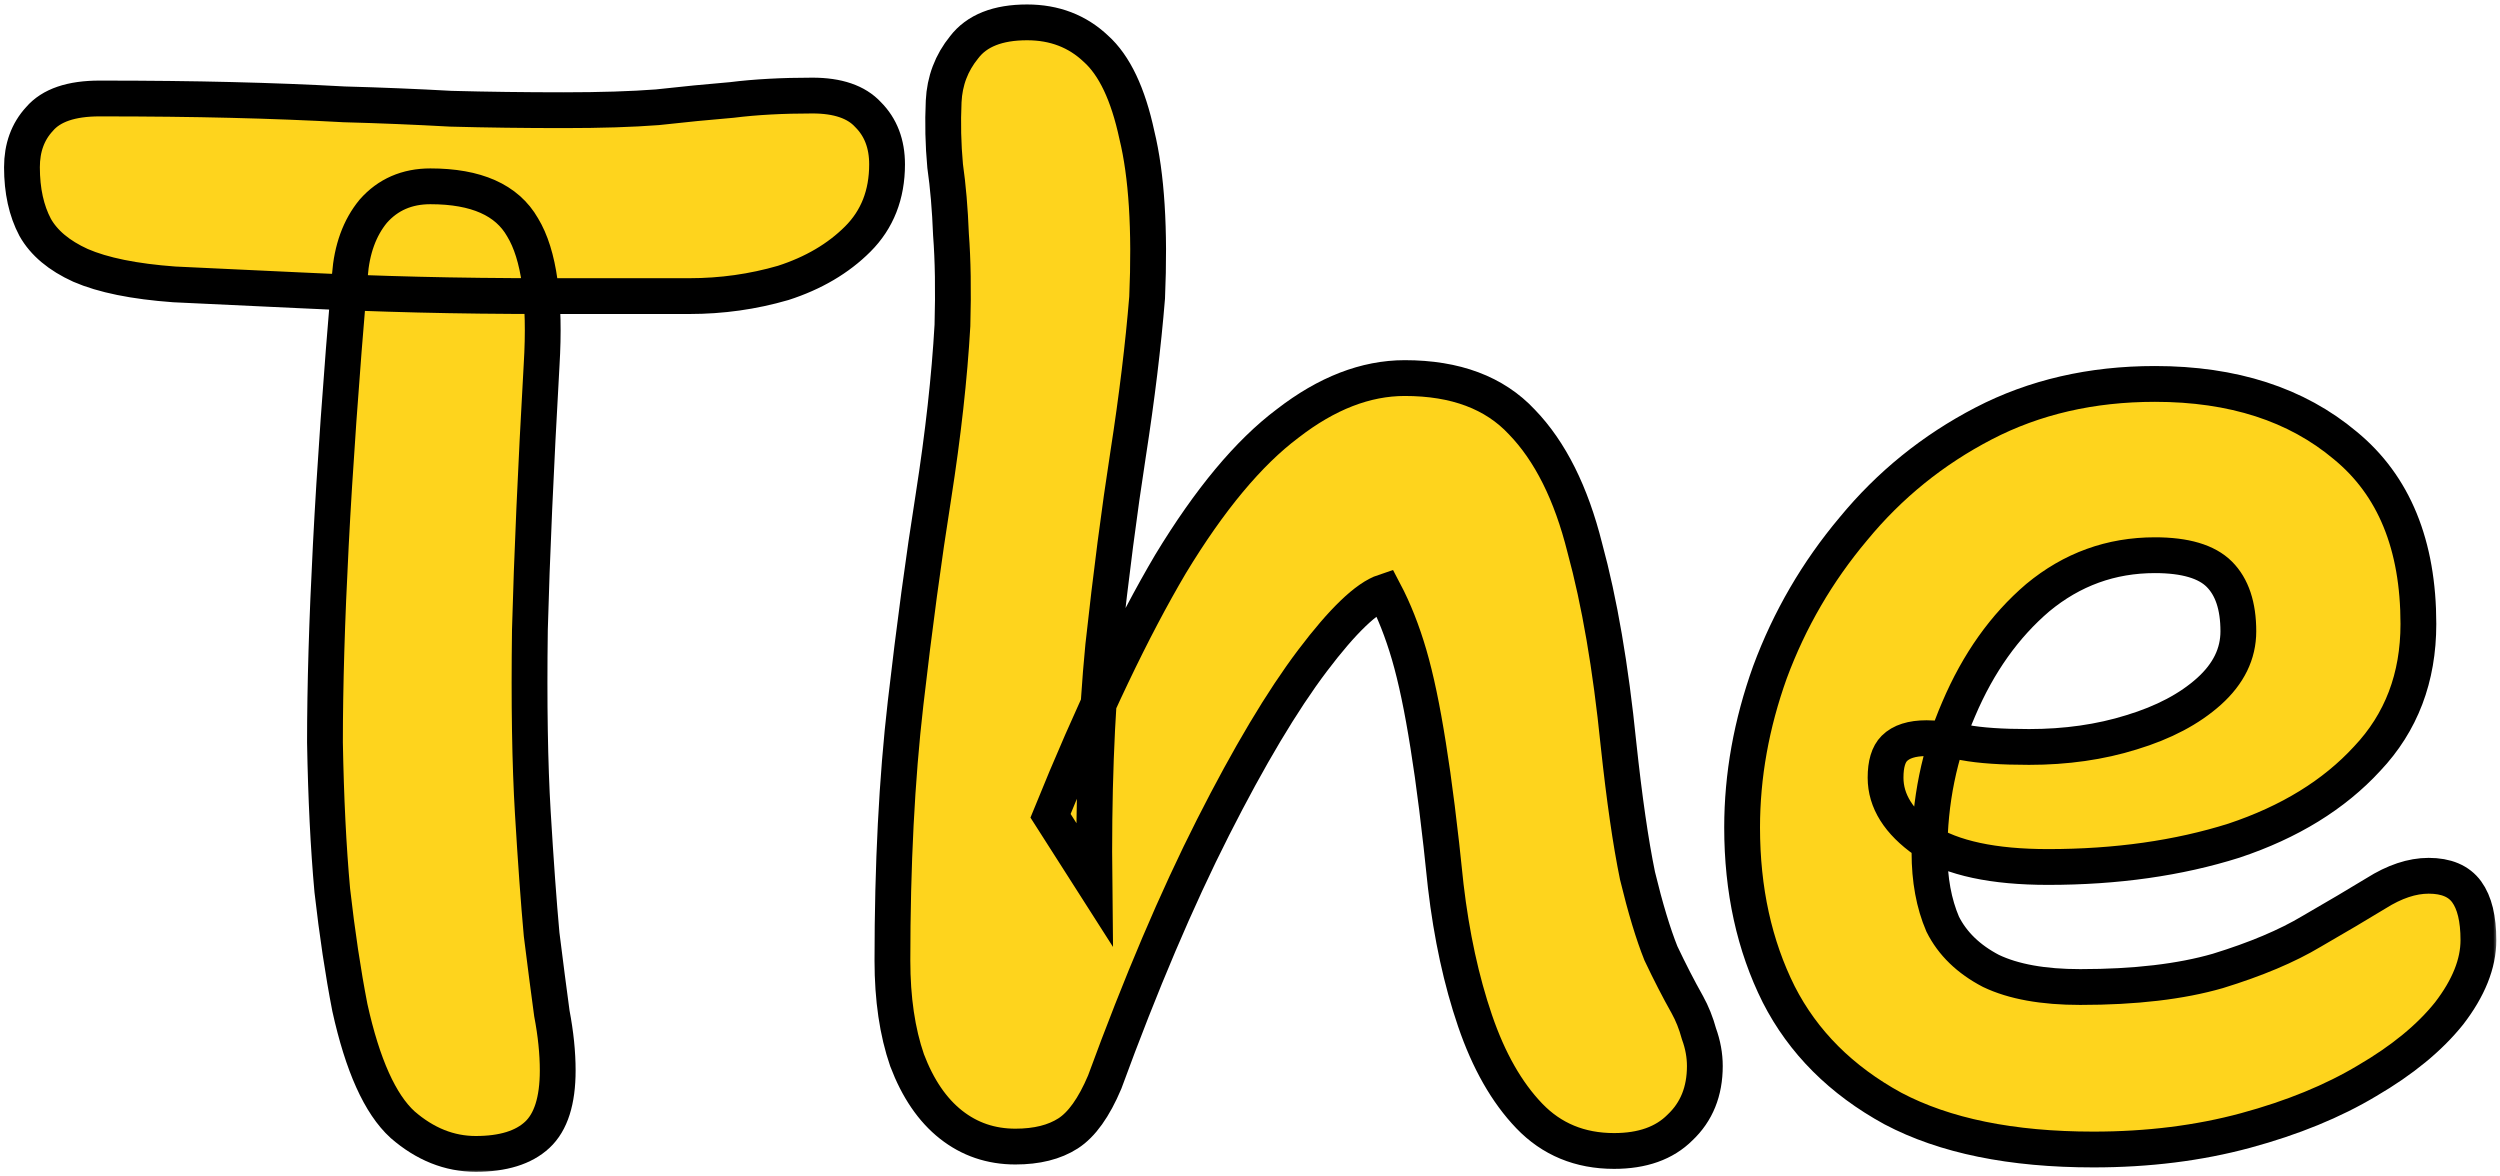 <?xml version="1.0" encoding="UTF-8"?> <svg xmlns="http://www.w3.org/2000/svg" width="304" height="143" viewBox="0 0 304 143" fill="none"><mask id="path-1-outside-1_406_149" maskUnits="userSpaceOnUse" x="-0.33" y="-0.28" width="304" height="143" fill="black"><rect fill="white" x="-0.33" y="-0.28" width="304" height="143"></rect><path d="M57.85 140.314C54.646 140.314 51.679 139.127 48.95 136.754C46.221 134.262 44.085 129.515 42.542 122.514C41.711 118.242 40.999 113.495 40.406 108.274C39.931 103.053 39.635 97.06 39.516 90.296C39.516 83.413 39.753 75.403 40.228 66.266C40.703 57.01 41.474 46.093 42.542 33.514C42.779 30.31 43.729 27.699 45.39 25.682C47.17 23.665 49.484 22.656 52.332 22.656C57.909 22.656 61.647 24.317 63.546 27.64C65.563 30.963 66.335 36.54 65.86 44.372C65.148 56.951 64.673 67.69 64.436 76.59C64.317 85.49 64.436 92.907 64.792 98.84C65.148 104.773 65.504 109.698 65.86 113.614C66.335 117.411 66.75 120.615 67.106 123.226C67.581 125.718 67.818 128.032 67.818 130.168C67.818 133.847 66.987 136.457 65.326 138C63.665 139.543 61.173 140.314 57.85 140.314ZM83.838 36.006C77.549 36.006 71.675 36.006 66.216 36.006C60.876 36.006 55.773 35.947 50.908 35.828C46.043 35.709 41.177 35.531 36.312 35.294C31.447 35.057 26.403 34.819 21.182 34.582C16.317 34.226 12.519 33.455 9.79 32.268C7.179 31.081 5.34 29.539 4.272 27.64C3.204 25.623 2.67 23.19 2.67 20.342C2.67 17.969 3.382 16.011 4.806 14.468C6.23 12.807 8.663 11.976 12.104 11.976C18.037 11.976 23.377 12.035 28.124 12.154C32.989 12.273 37.558 12.451 41.83 12.688C46.221 12.807 50.552 12.985 54.824 13.222C59.215 13.341 63.783 13.4 68.53 13.4C73.039 13.4 76.837 13.281 79.922 13.044C83.126 12.688 86.152 12.391 89 12.154C91.848 11.798 95.111 11.62 98.79 11.62C101.875 11.62 104.13 12.391 105.554 13.934C107.097 15.477 107.868 17.494 107.868 19.986C107.868 23.665 106.681 26.691 104.308 29.064C101.935 31.437 98.909 33.217 95.23 34.404C91.551 35.472 87.754 36.006 83.838 36.006Z"></path><path d="M123.471 139.424C120.504 139.424 117.893 138.534 115.639 136.754C113.384 134.974 111.604 132.363 110.299 128.922C109.112 125.481 108.519 121.446 108.519 116.818C108.519 105.189 109.053 94.746 110.121 85.49C111.189 76.234 112.316 67.868 113.503 60.392C114.689 52.797 115.461 45.855 115.817 39.566C115.935 35.294 115.876 31.615 115.639 28.53C115.52 25.445 115.283 22.656 114.927 20.164C114.689 17.553 114.63 14.943 114.749 12.332C114.867 9.84 115.698 7.645 117.241 5.746C118.783 3.729 121.335 2.72 124.895 2.72C128.217 2.72 131.006 3.788 133.261 5.924C135.515 7.941 137.177 11.442 138.245 16.426C139.431 21.291 139.847 27.877 139.491 36.184C139.016 41.999 138.245 48.347 137.177 55.23C136.109 62.113 135.1 69.885 134.151 78.548C133.32 87.092 132.964 96.763 133.083 107.562L127.743 99.196C132.845 86.617 137.711 76.412 142.339 68.58C147.085 60.748 151.832 55.052 156.579 51.492C161.325 47.813 166.072 45.974 170.819 45.974C176.989 45.974 181.736 47.754 185.059 51.314C188.5 54.874 191.051 59.977 192.713 66.622C194.493 73.149 195.857 81.099 196.807 90.474C197.519 97.119 198.29 102.459 199.121 106.494C200.07 110.41 201.019 113.555 201.969 115.928C203.037 118.183 204.105 120.259 205.173 122.158C205.766 123.226 206.241 124.413 206.597 125.718C207.071 127.023 207.309 128.329 207.309 129.634C207.309 132.719 206.3 135.211 204.283 137.11C202.384 139.009 199.714 139.958 196.273 139.958C192.119 139.958 188.678 138.534 185.949 135.686C183.219 132.838 181.024 128.981 179.363 124.116C177.701 119.251 176.515 113.792 175.803 107.74C175.091 100.739 174.379 95.043 173.667 90.652C172.955 86.143 172.183 82.464 171.353 79.616C170.522 76.768 169.513 74.217 168.327 71.962C166.191 72.674 163.283 75.463 159.605 80.328C155.926 85.193 151.891 91.957 147.501 100.62C143.11 109.283 138.719 119.607 134.329 131.592C133.023 134.677 131.54 136.754 129.879 137.822C128.217 138.89 126.081 139.424 123.471 139.424Z"></path><path d="M254.561 139.78C244.593 139.78 236.464 138.119 230.175 134.796C223.885 131.355 219.257 126.727 216.291 120.912C213.324 114.979 211.841 108.215 211.841 100.62C211.841 94.331 212.968 88.041 215.223 81.752C217.596 75.344 220.978 69.529 225.369 64.308C229.759 58.968 235.04 54.696 241.211 51.492C247.381 48.288 254.323 46.686 262.037 46.686C271.53 46.686 279.243 49.178 285.177 54.162C291.11 59.027 294.077 66.266 294.077 75.878C294.077 82.405 292 87.863 287.847 92.254C283.812 96.645 278.413 99.967 271.649 102.222C264.885 104.358 257.349 105.426 249.043 105.426C242.397 105.426 237.413 104.358 234.091 102.222C230.887 99.967 229.285 97.416 229.285 94.568C229.285 92.907 229.641 91.72 230.353 91.008C231.183 90.177 232.489 89.762 234.269 89.762C235.574 89.762 237.117 89.94 238.897 90.296C240.795 90.652 243.406 90.83 246.729 90.83C251.238 90.83 255.391 90.237 259.189 89.05C263.105 87.863 266.249 86.202 268.623 84.066C270.996 81.93 272.183 79.497 272.183 76.768C272.183 73.683 271.411 71.369 269.869 69.826C268.326 68.283 265.715 67.512 262.037 67.512C256.697 67.512 251.95 69.233 247.797 72.674C243.762 76.115 240.558 80.625 238.185 86.202C235.811 91.661 234.625 97.475 234.625 103.646C234.625 106.969 235.159 109.876 236.227 112.368C237.413 114.741 239.371 116.64 242.101 118.064C244.83 119.369 248.449 120.022 252.959 120.022C259.604 120.022 265.181 119.369 269.691 118.064C274.319 116.64 278.116 115.038 281.083 113.258C284.168 111.478 286.779 109.935 288.915 108.63C291.169 107.206 293.305 106.494 295.323 106.494C297.459 106.494 299.001 107.147 299.951 108.452C300.9 109.757 301.375 111.715 301.375 114.326C301.375 117.174 300.188 120.141 297.815 123.226C295.441 126.193 292.119 128.922 287.847 131.414C283.693 133.906 278.769 135.923 273.073 137.466C267.377 139.009 261.206 139.78 254.561 139.78Z"></path></mask><path d="M57.85 140.314C54.646 140.314 51.679 139.127 48.95 136.754C46.221 134.262 44.085 129.515 42.542 122.514C41.711 118.242 40.999 113.495 40.406 108.274C39.931 103.053 39.635 97.06 39.516 90.296C39.516 83.413 39.753 75.403 40.228 66.266C40.703 57.01 41.474 46.093 42.542 33.514C42.779 30.31 43.729 27.699 45.39 25.682C47.17 23.665 49.484 22.656 52.332 22.656C57.909 22.656 61.647 24.317 63.546 27.64C65.563 30.963 66.335 36.54 65.86 44.372C65.148 56.951 64.673 67.69 64.436 76.59C64.317 85.49 64.436 92.907 64.792 98.84C65.148 104.773 65.504 109.698 65.86 113.614C66.335 117.411 66.75 120.615 67.106 123.226C67.581 125.718 67.818 128.032 67.818 130.168C67.818 133.847 66.987 136.457 65.326 138C63.665 139.543 61.173 140.314 57.85 140.314ZM83.838 36.006C77.549 36.006 71.675 36.006 66.216 36.006C60.876 36.006 55.773 35.947 50.908 35.828C46.043 35.709 41.177 35.531 36.312 35.294C31.447 35.057 26.403 34.819 21.182 34.582C16.317 34.226 12.519 33.455 9.79 32.268C7.179 31.081 5.34 29.539 4.272 27.64C3.204 25.623 2.67 23.19 2.67 20.342C2.67 17.969 3.382 16.011 4.806 14.468C6.23 12.807 8.663 11.976 12.104 11.976C18.037 11.976 23.377 12.035 28.124 12.154C32.989 12.273 37.558 12.451 41.83 12.688C46.221 12.807 50.552 12.985 54.824 13.222C59.215 13.341 63.783 13.4 68.53 13.4C73.039 13.4 76.837 13.281 79.922 13.044C83.126 12.688 86.152 12.391 89 12.154C91.848 11.798 95.111 11.62 98.79 11.62C101.875 11.62 104.13 12.391 105.554 13.934C107.097 15.477 107.868 17.494 107.868 19.986C107.868 23.665 106.681 26.691 104.308 29.064C101.935 31.437 98.909 33.217 95.23 34.404C91.551 35.472 87.754 36.006 83.838 36.006Z" fill="#FED41D"></path><path d="M123.471 139.424C120.504 139.424 117.893 138.534 115.639 136.754C113.384 134.974 111.604 132.363 110.299 128.922C109.112 125.481 108.519 121.446 108.519 116.818C108.519 105.189 109.053 94.746 110.121 85.49C111.189 76.234 112.316 67.868 113.503 60.392C114.689 52.797 115.461 45.855 115.817 39.566C115.935 35.294 115.876 31.615 115.639 28.53C115.52 25.445 115.283 22.656 114.927 20.164C114.689 17.553 114.63 14.943 114.749 12.332C114.867 9.84 115.698 7.645 117.241 5.746C118.783 3.729 121.335 2.72 124.895 2.72C128.217 2.72 131.006 3.788 133.261 5.924C135.515 7.941 137.177 11.442 138.245 16.426C139.431 21.291 139.847 27.877 139.491 36.184C139.016 41.999 138.245 48.347 137.177 55.23C136.109 62.113 135.1 69.885 134.151 78.548C133.32 87.092 132.964 96.763 133.083 107.562L127.743 99.196C132.845 86.617 137.711 76.412 142.339 68.58C147.085 60.748 151.832 55.052 156.579 51.492C161.325 47.813 166.072 45.974 170.819 45.974C176.989 45.974 181.736 47.754 185.059 51.314C188.5 54.874 191.051 59.977 192.713 66.622C194.493 73.149 195.857 81.099 196.807 90.474C197.519 97.119 198.29 102.459 199.121 106.494C200.07 110.41 201.019 113.555 201.969 115.928C203.037 118.183 204.105 120.259 205.173 122.158C205.766 123.226 206.241 124.413 206.597 125.718C207.071 127.023 207.309 128.329 207.309 129.634C207.309 132.719 206.3 135.211 204.283 137.11C202.384 139.009 199.714 139.958 196.273 139.958C192.119 139.958 188.678 138.534 185.949 135.686C183.219 132.838 181.024 128.981 179.363 124.116C177.701 119.251 176.515 113.792 175.803 107.74C175.091 100.739 174.379 95.043 173.667 90.652C172.955 86.143 172.183 82.464 171.353 79.616C170.522 76.768 169.513 74.217 168.327 71.962C166.191 72.674 163.283 75.463 159.605 80.328C155.926 85.193 151.891 91.957 147.501 100.62C143.11 109.283 138.719 119.607 134.329 131.592C133.023 134.677 131.54 136.754 129.879 137.822C128.217 138.89 126.081 139.424 123.471 139.424Z" fill="#FED41D"></path><path d="M254.561 139.78C244.593 139.78 236.464 138.119 230.175 134.796C223.885 131.355 219.257 126.727 216.291 120.912C213.324 114.979 211.841 108.215 211.841 100.62C211.841 94.331 212.968 88.041 215.223 81.752C217.596 75.344 220.978 69.529 225.369 64.308C229.759 58.968 235.04 54.696 241.211 51.492C247.381 48.288 254.323 46.686 262.037 46.686C271.53 46.686 279.243 49.178 285.177 54.162C291.11 59.027 294.077 66.266 294.077 75.878C294.077 82.405 292 87.863 287.847 92.254C283.812 96.645 278.413 99.967 271.649 102.222C264.885 104.358 257.349 105.426 249.043 105.426C242.397 105.426 237.413 104.358 234.091 102.222C230.887 99.967 229.285 97.416 229.285 94.568C229.285 92.907 229.641 91.72 230.353 91.008C231.183 90.177 232.489 89.762 234.269 89.762C235.574 89.762 237.117 89.94 238.897 90.296C240.795 90.652 243.406 90.83 246.729 90.83C251.238 90.83 255.391 90.237 259.189 89.05C263.105 87.863 266.249 86.202 268.623 84.066C270.996 81.93 272.183 79.497 272.183 76.768C272.183 73.683 271.411 71.369 269.869 69.826C268.326 68.283 265.715 67.512 262.037 67.512C256.697 67.512 251.95 69.233 247.797 72.674C243.762 76.115 240.558 80.625 238.185 86.202C235.811 91.661 234.625 97.475 234.625 103.646C234.625 106.969 235.159 109.876 236.227 112.368C237.413 114.741 239.371 116.64 242.101 118.064C244.83 119.369 248.449 120.022 252.959 120.022C259.604 120.022 265.181 119.369 269.691 118.064C274.319 116.64 278.116 115.038 281.083 113.258C284.168 111.478 286.779 109.935 288.915 108.63C291.169 107.206 293.305 106.494 295.323 106.494C297.459 106.494 299.001 107.147 299.951 108.452C300.9 109.757 301.375 111.715 301.375 114.326C301.375 117.174 300.188 120.141 297.815 123.226C295.441 126.193 292.119 128.922 287.847 131.414C283.693 133.906 278.769 135.923 273.073 137.466C267.377 139.009 261.206 139.78 254.561 139.78Z" fill="#FED41D"></path><path d="M57.85 140.314C54.646 140.314 51.679 139.127 48.95 136.754C46.221 134.262 44.085 129.515 42.542 122.514C41.711 118.242 40.999 113.495 40.406 108.274C39.931 103.053 39.635 97.06 39.516 90.296C39.516 83.413 39.753 75.403 40.228 66.266C40.703 57.01 41.474 46.093 42.542 33.514C42.779 30.31 43.729 27.699 45.39 25.682C47.17 23.665 49.484 22.656 52.332 22.656C57.909 22.656 61.647 24.317 63.546 27.64C65.563 30.963 66.335 36.54 65.86 44.372C65.148 56.951 64.673 67.69 64.436 76.59C64.317 85.49 64.436 92.907 64.792 98.84C65.148 104.773 65.504 109.698 65.86 113.614C66.335 117.411 66.75 120.615 67.106 123.226C67.581 125.718 67.818 128.032 67.818 130.168C67.818 133.847 66.987 136.457 65.326 138C63.665 139.543 61.173 140.314 57.85 140.314ZM83.838 36.006C77.549 36.006 71.675 36.006 66.216 36.006C60.876 36.006 55.773 35.947 50.908 35.828C46.043 35.709 41.177 35.531 36.312 35.294C31.447 35.057 26.403 34.819 21.182 34.582C16.317 34.226 12.519 33.455 9.79 32.268C7.179 31.081 5.34 29.539 4.272 27.64C3.204 25.623 2.67 23.19 2.67 20.342C2.67 17.969 3.382 16.011 4.806 14.468C6.23 12.807 8.663 11.976 12.104 11.976C18.037 11.976 23.377 12.035 28.124 12.154C32.989 12.273 37.558 12.451 41.83 12.688C46.221 12.807 50.552 12.985 54.824 13.222C59.215 13.341 63.783 13.4 68.53 13.4C73.039 13.4 76.837 13.281 79.922 13.044C83.126 12.688 86.152 12.391 89 12.154C91.848 11.798 95.111 11.62 98.79 11.62C101.875 11.62 104.13 12.391 105.554 13.934C107.097 15.477 107.868 17.494 107.868 19.986C107.868 23.665 106.681 26.691 104.308 29.064C101.935 31.437 98.909 33.217 95.23 34.404C91.551 35.472 87.754 36.006 83.838 36.006Z" stroke="black" stroke-width="4.353" mask="url(#path-1-outside-1_406_149)"></path><path d="M123.471 139.424C120.504 139.424 117.893 138.534 115.639 136.754C113.384 134.974 111.604 132.363 110.299 128.922C109.112 125.481 108.519 121.446 108.519 116.818C108.519 105.189 109.053 94.746 110.121 85.49C111.189 76.234 112.316 67.868 113.503 60.392C114.689 52.797 115.461 45.855 115.817 39.566C115.935 35.294 115.876 31.615 115.639 28.53C115.52 25.445 115.283 22.656 114.927 20.164C114.689 17.553 114.63 14.943 114.749 12.332C114.867 9.84 115.698 7.645 117.241 5.746C118.783 3.729 121.335 2.72 124.895 2.72C128.217 2.72 131.006 3.788 133.261 5.924C135.515 7.941 137.177 11.442 138.245 16.426C139.431 21.291 139.847 27.877 139.491 36.184C139.016 41.999 138.245 48.347 137.177 55.23C136.109 62.113 135.1 69.885 134.151 78.548C133.32 87.092 132.964 96.763 133.083 107.562L127.743 99.196C132.845 86.617 137.711 76.412 142.339 68.58C147.085 60.748 151.832 55.052 156.579 51.492C161.325 47.813 166.072 45.974 170.819 45.974C176.989 45.974 181.736 47.754 185.059 51.314C188.5 54.874 191.051 59.977 192.713 66.622C194.493 73.149 195.857 81.099 196.807 90.474C197.519 97.119 198.29 102.459 199.121 106.494C200.07 110.41 201.019 113.555 201.969 115.928C203.037 118.183 204.105 120.259 205.173 122.158C205.766 123.226 206.241 124.413 206.597 125.718C207.071 127.023 207.309 128.329 207.309 129.634C207.309 132.719 206.3 135.211 204.283 137.11C202.384 139.009 199.714 139.958 196.273 139.958C192.119 139.958 188.678 138.534 185.949 135.686C183.219 132.838 181.024 128.981 179.363 124.116C177.701 119.251 176.515 113.792 175.803 107.74C175.091 100.739 174.379 95.043 173.667 90.652C172.955 86.143 172.183 82.464 171.353 79.616C170.522 76.768 169.513 74.217 168.327 71.962C166.191 72.674 163.283 75.463 159.605 80.328C155.926 85.193 151.891 91.957 147.501 100.62C143.11 109.283 138.719 119.607 134.329 131.592C133.023 134.677 131.54 136.754 129.879 137.822C128.217 138.89 126.081 139.424 123.471 139.424Z" stroke="black" stroke-width="4.353" mask="url(#path-1-outside-1_406_149)"></path><path d="M254.561 139.78C244.593 139.78 236.464 138.119 230.175 134.796C223.885 131.355 219.257 126.727 216.291 120.912C213.324 114.979 211.841 108.215 211.841 100.62C211.841 94.331 212.968 88.041 215.223 81.752C217.596 75.344 220.978 69.529 225.369 64.308C229.759 58.968 235.04 54.696 241.211 51.492C247.381 48.288 254.323 46.686 262.037 46.686C271.53 46.686 279.243 49.178 285.177 54.162C291.11 59.027 294.077 66.266 294.077 75.878C294.077 82.405 292 87.863 287.847 92.254C283.812 96.645 278.413 99.967 271.649 102.222C264.885 104.358 257.349 105.426 249.043 105.426C242.397 105.426 237.413 104.358 234.091 102.222C230.887 99.967 229.285 97.416 229.285 94.568C229.285 92.907 229.641 91.72 230.353 91.008C231.183 90.177 232.489 89.762 234.269 89.762C235.574 89.762 237.117 89.94 238.897 90.296C240.795 90.652 243.406 90.83 246.729 90.83C251.238 90.83 255.391 90.237 259.189 89.05C263.105 87.863 266.249 86.202 268.623 84.066C270.996 81.93 272.183 79.497 272.183 76.768C272.183 73.683 271.411 71.369 269.869 69.826C268.326 68.283 265.715 67.512 262.037 67.512C256.697 67.512 251.95 69.233 247.797 72.674C243.762 76.115 240.558 80.625 238.185 86.202C235.811 91.661 234.625 97.475 234.625 103.646C234.625 106.969 235.159 109.876 236.227 112.368C237.413 114.741 239.371 116.64 242.101 118.064C244.83 119.369 248.449 120.022 252.959 120.022C259.604 120.022 265.181 119.369 269.691 118.064C274.319 116.64 278.116 115.038 281.083 113.258C284.168 111.478 286.779 109.935 288.915 108.63C291.169 107.206 293.305 106.494 295.323 106.494C297.459 106.494 299.001 107.147 299.951 108.452C300.9 109.757 301.375 111.715 301.375 114.326C301.375 117.174 300.188 120.141 297.815 123.226C295.441 126.193 292.119 128.922 287.847 131.414C283.693 133.906 278.769 135.923 273.073 137.466C267.377 139.009 261.206 139.78 254.561 139.78Z" stroke="black" stroke-width="4.353" mask="url(#path-1-outside-1_406_149)"></path></svg> 